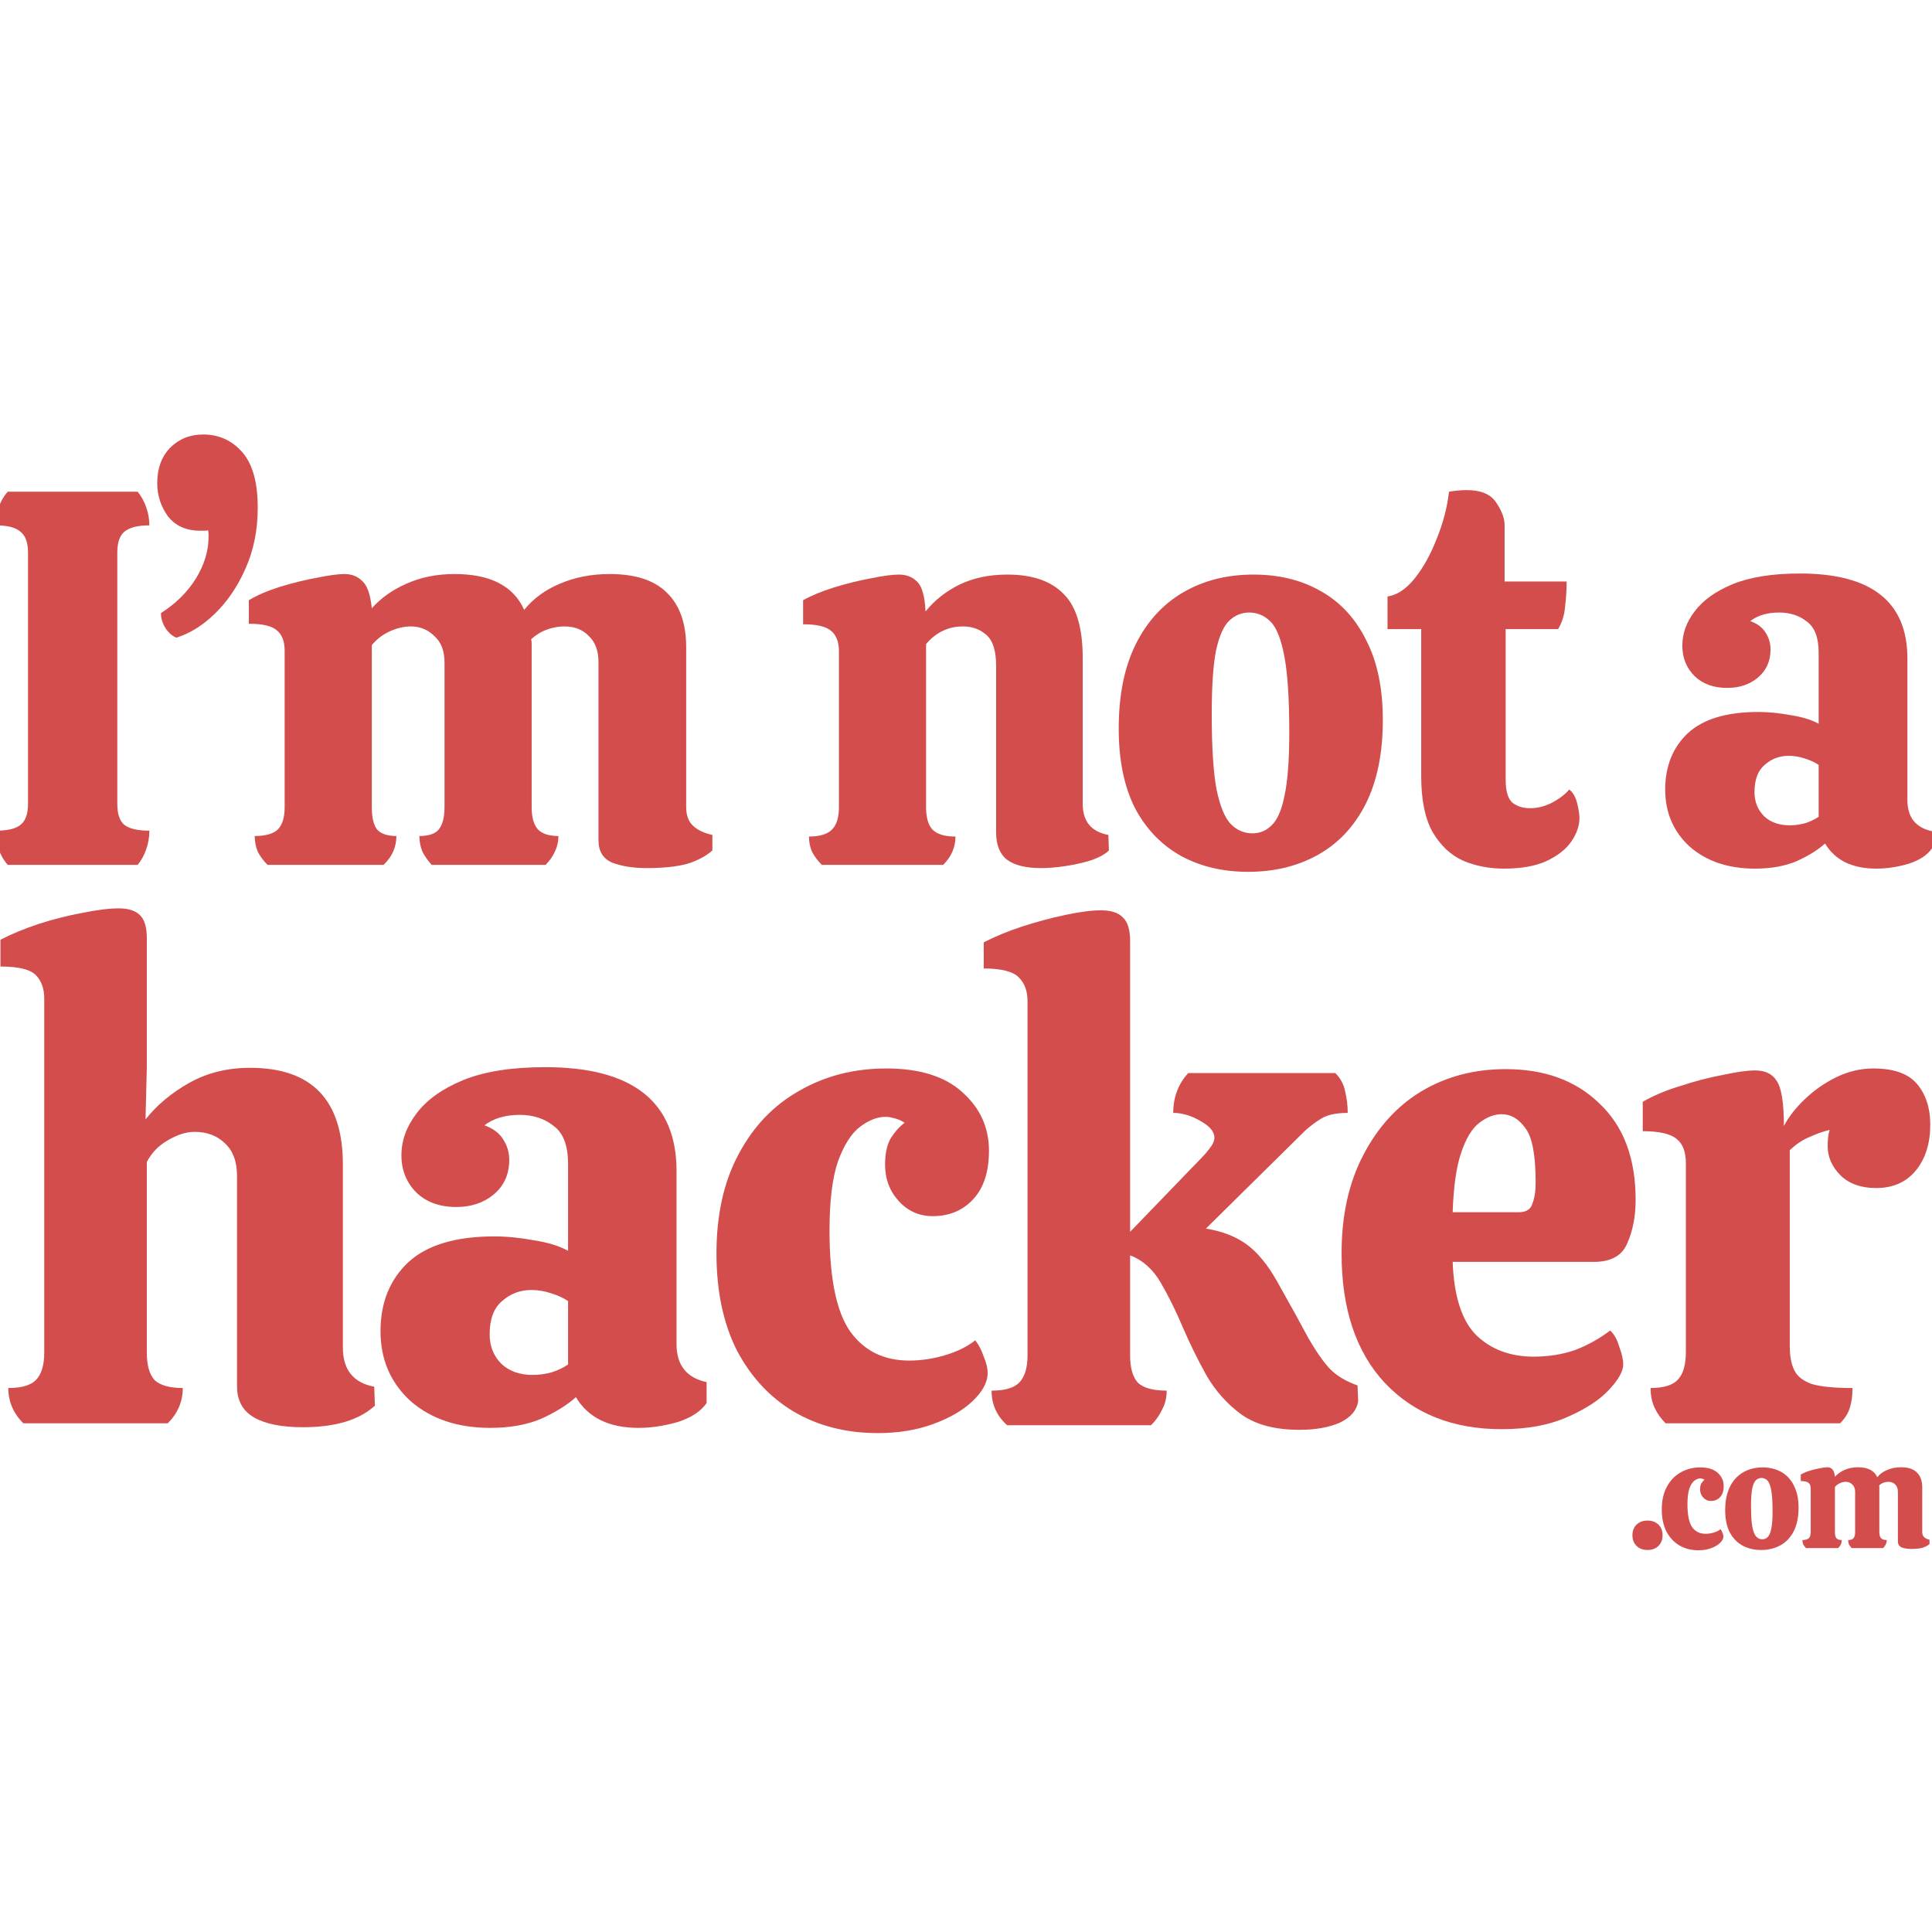 <svg width="32" height="32" viewBox="0 0 400 400" fill="none" xmlns="http://www.w3.org/2000/svg">
<g clip-path="url(#clip0_63_8)">
<path d="M344.848 294.679C343.856 293.687 343.09 292.605 342.548 291.432C342.007 290.259 341.737 288.907 341.737 287.373C344.352 287.373 346.201 286.832 347.284 285.75C348.456 284.577 349.043 282.638 349.043 279.932V240.832C349.043 238.487 348.411 236.819 347.148 235.826C345.886 234.744 343.541 234.203 340.113 234.203V228.115C342.278 226.852 344.848 225.77 347.825 224.868C350.801 223.876 353.733 223.109 356.619 222.568C359.505 221.936 361.76 221.621 363.384 221.621C365.458 221.621 366.946 222.342 367.848 223.785C368.84 225.229 369.336 228.34 369.336 233.121C370.329 231.227 371.772 229.378 373.666 227.574C375.65 225.68 377.86 224.146 380.295 222.974C382.731 221.801 385.256 221.215 387.872 221.215C392.111 221.215 395.132 222.297 396.936 224.462C398.74 226.627 399.642 229.423 399.642 232.85C399.642 236.728 398.65 239.885 396.666 242.321C394.681 244.756 391.93 245.973 388.413 245.973C385.346 245.973 382.911 245.117 381.107 243.403C379.303 241.599 378.401 239.57 378.401 237.315C378.401 235.872 378.536 234.744 378.807 233.932C377.364 234.293 375.966 234.789 374.613 235.421C373.26 235.962 371.907 236.864 370.554 238.126V278.714C370.554 280.789 370.87 282.458 371.501 283.72C372.133 284.983 373.35 285.93 375.154 286.561C377.048 287.103 379.844 287.373 383.542 287.373C383.542 288.907 383.362 290.259 383.001 291.432C382.64 292.605 381.964 293.687 380.972 294.679H344.848Z" fill="#D44D4D"/>
<path d="M310.906 295.897C300.804 295.897 292.731 292.695 286.688 286.291C280.735 279.887 277.759 270.958 277.759 259.503C277.759 251.656 279.247 244.891 282.223 239.209C285.2 233.437 289.214 229.017 294.265 225.95C299.406 222.884 305.223 221.35 311.717 221.35C319.835 221.35 326.329 223.741 331.2 228.521C336.16 233.211 338.641 239.84 338.641 248.409C338.641 251.836 338.054 254.858 336.882 257.474C335.8 259.999 333.5 261.262 329.982 261.262H300.759C301.029 268.387 302.653 273.438 305.629 276.415C308.696 279.391 312.664 280.879 317.535 280.879C320.602 280.879 323.443 280.428 326.058 279.526C328.674 278.534 331.109 277.181 333.364 275.468C334.176 276.189 334.807 277.317 335.258 278.85C335.8 280.293 336.07 281.511 336.07 282.503C336.07 283.946 335.033 285.75 332.958 287.915C330.974 289.989 328.088 291.838 324.3 293.462C320.602 295.085 316.137 295.897 310.906 295.897ZM300.759 250.98H314.423C315.957 250.98 316.904 250.393 317.264 249.221C317.715 248.048 317.941 246.605 317.941 244.891C317.941 239.119 317.219 235.331 315.776 233.527C314.423 231.633 312.8 230.686 310.906 230.686C309.372 230.686 307.839 231.272 306.306 232.444C304.772 233.617 303.51 235.691 302.517 238.668C301.525 241.554 300.939 245.658 300.759 250.98Z" fill="#D44D4D"/>
<path d="M269.02 296.032C264.059 296.032 260.09 294.995 257.114 292.921C254.138 290.756 251.702 288.05 249.808 284.803C248.004 281.556 246.381 278.264 244.938 274.927C243.494 271.499 241.961 268.388 240.338 265.591C238.714 262.795 236.595 260.901 233.979 259.909V280.609C233.979 283.225 234.52 285.119 235.602 286.291C236.775 287.374 238.759 287.915 241.555 287.915C241.555 289.358 241.24 290.666 240.608 291.838C240.067 293.011 239.3 294.093 238.308 295.085H208.544C206.379 293.191 205.297 290.801 205.297 287.915C208.003 287.915 209.897 287.374 210.979 286.291C212.152 285.119 212.738 283.225 212.738 280.609V207.28C212.738 205.206 212.152 203.582 210.979 202.41C209.806 201.147 207.371 200.515 203.673 200.515V195.104C205.928 193.931 208.544 192.849 211.52 191.857C214.587 190.865 217.608 190.053 220.585 189.421C223.561 188.79 225.997 188.474 227.891 188.474C230.055 188.474 231.589 188.97 232.491 189.963C233.483 190.865 233.979 192.488 233.979 194.833V255.039L248.861 239.615C249.402 239.074 249.943 238.443 250.485 237.721C251.116 236.909 251.432 236.188 251.432 235.556C251.432 234.294 250.44 233.121 248.455 232.039C246.561 230.956 244.712 230.415 242.908 230.415C242.908 227.168 243.945 224.417 246.02 222.162H276.461C277.543 223.245 278.22 224.507 278.49 225.951C278.851 227.394 279.031 228.882 279.031 230.415C276.596 230.415 274.747 230.821 273.484 231.633C272.312 232.354 271.23 233.166 270.237 234.068L249.673 254.362C253.01 254.903 255.806 255.986 258.061 257.609C260.316 259.233 262.436 261.803 264.42 265.321C267.216 270.282 269.381 274.205 270.914 277.091C272.537 279.887 274.026 282.007 275.379 283.45C276.822 284.893 278.716 286.021 281.061 286.832L281.196 290.079C280.926 291.974 279.663 293.462 277.408 294.544C275.153 295.536 272.357 296.032 269.02 296.032Z" fill="#D44D4D"/>
<path d="M181.755 296.708C175.171 296.708 169.353 295.22 164.302 292.244C159.341 289.267 155.418 285.028 152.531 279.526C149.735 273.934 148.337 267.26 148.337 259.503C148.337 251.475 149.871 244.621 152.937 238.938C156.004 233.166 160.198 228.791 165.52 225.815C170.841 222.748 176.839 221.215 183.514 221.215C190.459 221.215 195.735 222.883 199.343 226.221C202.951 229.468 204.755 233.481 204.755 238.262C204.755 242.591 203.672 245.928 201.508 248.273C199.343 250.619 196.547 251.791 193.119 251.791C190.323 251.791 187.978 250.754 186.084 248.679C184.19 246.605 183.243 244.079 183.243 241.103C183.243 238.938 183.604 237.179 184.325 235.826C185.137 234.474 186.129 233.346 187.302 232.444C186.4 231.903 185.633 231.587 185.002 231.497C184.461 231.317 183.919 231.227 183.378 231.227C181.665 231.227 179.906 231.903 178.102 233.256C176.298 234.609 174.765 236.999 173.502 240.426C172.329 243.854 171.743 248.634 171.743 254.768C171.743 264.689 173.186 271.679 176.072 275.738C178.959 279.707 183.018 281.691 188.249 281.691C190.684 281.691 193.119 281.33 195.555 280.609C198.08 279.887 200.2 278.85 201.913 277.497C202.635 278.399 203.221 279.526 203.672 280.879C204.213 282.142 204.484 283.269 204.484 284.261C204.484 286.156 203.447 288.095 201.372 290.079C199.388 291.973 196.682 293.552 193.255 294.814C189.827 296.077 185.994 296.708 181.755 296.708Z" fill="#D44D4D"/>
<path d="M101.511 295.626C94.746 295.626 89.244 293.777 85.005 290.079C80.856 286.291 78.782 281.465 78.782 275.603C78.782 269.74 80.676 265.005 84.464 261.397C88.343 257.789 94.295 255.985 102.323 255.985C104.938 255.985 107.689 256.256 110.576 256.797C113.462 257.248 115.807 257.97 117.611 258.962V240.968C117.611 237.18 116.619 234.564 114.634 233.121C112.74 231.587 110.395 230.821 107.599 230.821C104.623 230.821 102.187 231.542 100.293 232.985C102.097 233.617 103.405 234.609 104.217 235.962C105.029 237.225 105.434 238.623 105.434 240.156C105.434 243.132 104.352 245.523 102.187 247.326C100.113 249.04 97.542 249.897 94.476 249.897C91.048 249.897 88.297 248.905 86.223 246.921C84.148 244.846 83.111 242.276 83.111 239.209C83.111 236.142 84.148 233.256 86.223 230.55C88.297 227.754 91.499 225.454 95.829 223.65C100.248 221.846 105.931 220.944 112.876 220.944C131.005 220.944 140.07 228.115 140.07 242.456V278.309C140.07 282.638 142.144 285.254 146.293 286.156V290.485C145.12 292.199 143.136 293.507 140.34 294.409C137.544 295.22 134.838 295.626 132.223 295.626C126.089 295.626 121.76 293.507 119.234 289.267C117.43 290.891 115.04 292.379 112.064 293.732C109.087 294.995 105.57 295.626 101.511 295.626ZM110.305 284.667C111.568 284.667 112.876 284.487 114.229 284.126C115.581 283.675 116.709 283.134 117.611 282.503V269.379C116.709 268.748 115.536 268.207 114.093 267.756C112.74 267.305 111.387 267.079 110.034 267.079C107.689 267.079 105.66 267.846 103.946 269.379C102.233 270.822 101.376 273.122 101.376 276.279C101.376 278.714 102.187 280.744 103.811 282.367C105.434 283.901 107.599 284.667 110.305 284.667Z" fill="#D44D4D"/>
<path d="M62.735 295.491C58.315 295.491 54.933 294.815 52.588 293.462C50.243 292.109 49.07 289.944 49.07 286.968V243.403C49.07 240.517 48.258 238.307 46.635 236.774C45.011 235.15 42.892 234.339 40.276 234.339C38.562 234.339 36.714 234.925 34.729 236.097C32.835 237.18 31.392 238.668 30.4 240.562V280.068C30.4 282.683 30.941 284.577 32.023 285.75C33.196 286.832 35.135 287.374 37.841 287.374C37.841 290.17 36.804 292.605 34.729 294.679H4.829C2.755 292.605 1.718 290.17 1.718 287.374C4.423 287.374 6.318 286.832 7.4 285.75C8.572 284.577 9.159 282.683 9.159 280.068V206.739C9.159 204.664 8.572 203.041 7.4 201.868C6.227 200.696 3.792 200.109 0.094 200.109V194.562C2.349 193.39 4.965 192.308 7.941 191.315C11.008 190.323 14.029 189.557 17.006 189.015C20.072 188.384 22.598 188.068 24.582 188.068C26.657 188.068 28.145 188.564 29.047 189.557C29.949 190.459 30.4 192.037 30.4 194.292V220.945L30.129 231.768C32.474 228.792 35.496 226.266 39.194 224.192C42.892 222.117 47.086 221.08 51.776 221.08C64.584 221.08 70.988 227.754 70.988 241.103V278.985C70.988 283.585 73.152 286.291 77.482 287.103L77.617 291.026C74.37 294.003 69.409 295.491 62.735 295.491Z" fill="#D44D4D"/>
<path d="M363.36 179.84C357.825 179.84 353.324 178.327 349.855 175.301C346.461 172.202 344.764 168.254 344.764 163.457C344.764 158.66 346.313 154.786 349.413 151.834C352.586 148.882 357.457 147.406 364.024 147.406C366.164 147.406 368.415 147.628 370.777 148.071C373.138 148.44 375.057 149.03 376.533 149.842V135.119C376.533 132.02 375.721 129.88 374.098 128.699C372.548 127.445 370.629 126.817 368.341 126.817C365.906 126.817 363.914 127.408 362.364 128.588C363.84 129.105 364.91 129.917 365.574 131.024C366.238 132.057 366.57 133.201 366.57 134.455C366.57 136.89 365.685 138.846 363.914 140.322C362.216 141.724 360.113 142.425 357.604 142.425C354.8 142.425 352.549 141.613 350.852 139.99C349.154 138.293 348.306 136.189 348.306 133.68C348.306 131.171 349.154 128.81 350.852 126.596C352.549 124.308 355.169 122.426 358.711 120.95C362.327 119.475 366.976 118.737 372.659 118.737C387.492 118.737 394.908 124.603 394.908 136.337V165.671C394.908 169.213 396.605 171.353 400 172.091V175.633C399.041 177.036 397.417 178.106 395.129 178.844C392.842 179.508 390.628 179.84 388.488 179.84C383.47 179.84 379.927 178.106 377.861 174.637C376.385 175.966 374.43 177.183 371.994 178.29C369.559 179.323 366.681 179.84 363.36 179.84ZM370.555 170.874C371.588 170.874 372.659 170.726 373.765 170.431C374.872 170.062 375.795 169.619 376.533 169.103V158.365C375.795 157.849 374.836 157.406 373.655 157.037C372.548 156.668 371.441 156.483 370.334 156.483C368.415 156.483 366.755 157.111 365.353 158.365C363.951 159.546 363.25 161.428 363.25 164.011C363.25 166.003 363.914 167.663 365.242 168.992C366.57 170.246 368.341 170.874 370.555 170.874Z" fill="#D44D4D"/>
<path d="M311.402 179.84C308.303 179.84 305.462 179.287 302.879 178.18C300.296 176.999 298.193 175.006 296.569 172.202C295.019 169.398 294.245 165.561 294.245 160.69V130.249H287.271V123.497C289.263 123.201 291.145 121.947 292.916 119.733C294.687 117.519 296.2 114.789 297.455 111.542C298.783 108.295 299.632 105.048 300.001 101.801C301.329 101.579 302.547 101.469 303.654 101.469C306.605 101.469 308.635 102.317 309.742 104.014C310.922 105.712 311.513 107.298 311.513 108.774V120.397H324.353C324.353 122.168 324.243 123.939 324.021 125.711C323.874 127.408 323.394 128.921 322.582 130.249H311.734V161.465C311.734 163.826 312.214 165.413 313.173 166.225C314.133 166.963 315.35 167.332 316.826 167.332C318.302 167.332 319.778 166.963 321.254 166.225C322.804 165.413 324.021 164.491 324.907 163.457C325.719 164.122 326.272 165.118 326.567 166.446C326.862 167.701 327.01 168.66 327.01 169.324C327.01 170.948 326.457 172.571 325.35 174.195C324.243 175.818 322.508 177.183 320.147 178.29C317.859 179.324 314.944 179.84 311.402 179.84Z" fill="#D44D4D"/>
<path d="M258.406 180.504C253.167 180.504 248.518 179.397 244.459 177.183C240.4 174.896 237.227 171.575 234.939 167.221C232.725 162.793 231.618 157.332 231.618 150.838C231.618 143.901 232.799 138.071 235.161 133.349C237.522 128.626 240.806 125.046 245.012 122.611C249.219 120.176 254.052 118.958 259.513 118.958C264.827 118.958 269.476 120.102 273.461 122.39C277.52 124.677 280.656 128.072 282.87 132.574C285.157 137.001 286.301 142.499 286.301 149.067C286.301 155.93 285.121 161.723 282.759 166.446C280.398 171.095 277.114 174.601 272.907 176.962C268.701 179.324 263.867 180.504 258.406 180.504ZM259.292 172.534C260.842 172.534 262.17 171.981 263.277 170.874C264.458 169.767 265.343 167.738 265.934 164.786C266.598 161.76 266.93 157.406 266.93 151.724C266.93 144.787 266.598 139.547 265.934 136.005C265.269 132.389 264.31 129.954 263.055 128.699C261.801 127.445 260.325 126.818 258.628 126.818C257.078 126.818 255.713 127.371 254.532 128.478C253.351 129.585 252.429 131.651 251.765 134.677C251.174 137.702 250.879 142.093 250.879 147.849C250.879 154.713 251.211 159.915 251.875 163.457C252.613 167 253.61 169.398 254.864 170.653C256.119 171.907 257.595 172.534 259.292 172.534Z" fill="#D44D4D"/>
<path d="M170.147 179.065C169.335 178.254 168.671 177.368 168.154 176.409C167.711 175.449 167.49 174.379 167.49 173.198C169.704 173.198 171.29 172.719 172.25 171.759C173.209 170.8 173.689 169.25 173.689 167.11V134.788C173.689 132.869 173.135 131.467 172.028 130.581C170.995 129.696 169.077 129.253 166.272 129.253V124.272C167.97 123.312 170.11 122.427 172.693 121.615C175.349 120.803 177.895 120.176 180.331 119.733C182.84 119.217 184.758 118.958 186.087 118.958C187.636 118.958 188.891 119.438 189.85 120.397C190.883 121.357 191.474 123.423 191.621 126.596C193.466 124.308 195.791 122.464 198.595 121.061C201.473 119.659 204.794 118.958 208.558 118.958C213.723 118.958 217.598 120.287 220.18 122.943C222.837 125.526 224.165 129.954 224.165 136.227V166.446C224.165 170.062 225.937 172.202 229.479 172.866L229.59 176.077C228.852 176.815 227.671 177.479 226.047 178.069C224.424 178.586 222.653 178.991 220.734 179.287C218.889 179.582 217.155 179.729 215.531 179.729C212.358 179.729 209.997 179.139 208.447 177.958C206.971 176.778 206.233 174.896 206.233 172.313V137.776C206.233 134.751 205.569 132.647 204.24 131.467C202.912 130.286 201.289 129.696 199.37 129.696C196.344 129.696 193.798 130.913 191.732 133.349V167.11C191.732 169.25 192.175 170.8 193.06 171.759C194.02 172.719 195.606 173.198 197.82 173.198C197.82 175.412 196.972 177.368 195.274 179.065H170.147Z" fill="#D44D4D"/>
<path d="M133.874 179.729C131.144 179.729 128.783 179.36 126.79 178.622C124.871 177.811 123.912 176.261 123.912 173.973V137.112C123.912 134.751 123.248 132.942 121.919 131.688C120.665 130.36 118.968 129.695 116.828 129.695C115.647 129.695 114.429 129.917 113.175 130.36C111.994 130.802 110.924 131.467 109.964 132.352C110.038 132.647 110.075 132.942 110.075 133.238C110.075 133.459 110.075 133.717 110.075 134.013V167.11C110.075 169.25 110.518 170.8 111.403 171.759C112.289 172.645 113.691 173.088 115.61 173.088C115.61 174.268 115.352 175.375 114.835 176.408C114.392 177.368 113.765 178.253 112.953 179.065H89.375C88.637 178.253 88.01 177.368 87.493 176.408C87.051 175.375 86.829 174.268 86.829 173.088C88.748 173.088 90.076 172.645 90.814 171.759C91.626 170.8 92.032 169.25 92.032 167.11V137.112C92.032 134.751 91.331 132.942 89.929 131.688C88.6 130.36 86.977 129.695 85.058 129.695C83.656 129.695 82.217 130.028 80.741 130.692C79.265 131.356 78.011 132.315 76.978 133.57V167.11C76.978 169.25 77.347 170.8 78.085 171.759C78.896 172.645 80.225 173.088 82.07 173.088C82.07 175.375 81.184 177.368 79.413 179.065H55.392C54.58 178.253 53.916 177.368 53.4 176.408C52.957 175.375 52.736 174.268 52.736 173.088C54.949 173.088 56.536 172.645 57.495 171.759C58.455 170.8 58.934 169.25 58.934 167.11V134.677C58.934 132.758 58.381 131.356 57.274 130.47C56.241 129.585 54.322 129.142 51.518 129.142V124.271C53.215 123.238 55.355 122.316 57.938 121.504C60.595 120.692 63.141 120.065 65.576 119.622C68.085 119.106 70.004 118.847 71.332 118.847C72.808 118.847 74.026 119.327 74.985 120.286C76.018 121.172 76.682 123.054 76.978 125.932C78.896 123.792 81.295 122.094 84.173 120.84C87.124 119.512 90.445 118.847 94.135 118.847C101.515 118.847 106.312 121.32 108.525 126.264C110.444 123.902 112.916 122.094 115.942 120.84C119.041 119.512 122.473 118.847 126.237 118.847C131.55 118.847 135.498 120.139 138.081 122.722C140.737 125.305 142.066 129.068 142.066 134.013V167.11C142.066 168.807 142.546 170.099 143.505 170.984C144.464 171.87 145.793 172.497 147.49 172.866V176.076C146.162 177.257 144.427 178.18 142.287 178.844C140.147 179.434 137.343 179.729 133.874 179.729Z" fill="#D44D4D"/>
<path d="M36.535 132.02C35.723 131.725 34.985 131.097 34.321 130.138C33.657 129.105 33.325 128.035 33.325 126.928C36.351 125.009 38.749 122.648 40.52 119.844C42.291 116.965 43.177 114.087 43.177 111.209C43.177 110.988 43.177 110.767 43.177 110.545C43.177 110.324 43.14 110.066 43.066 109.77C42.919 109.844 42.66 109.881 42.291 109.881C41.996 109.881 41.738 109.881 41.516 109.881C38.565 109.881 36.314 108.885 34.764 106.892C33.288 104.826 32.55 102.538 32.55 100.029C32.55 97.004 33.436 94.568 35.207 92.723C37.052 90.879 39.339 89.956 42.07 89.956C45.317 89.956 48.011 91.174 50.151 93.609C52.291 96.044 53.361 99.882 53.361 105.121C53.361 109.77 52.512 113.977 50.815 117.74C49.191 121.43 47.088 124.53 44.505 127.039C41.996 129.474 39.339 131.134 36.535 132.02Z" fill="#D44D4D"/>
<path d="M1.595 179.065C-0.028 177.22 -0.84 174.859 -0.84 171.981C1.595 171.981 3.293 171.575 4.252 170.763C5.285 169.951 5.802 168.512 5.802 166.446V114.42C5.802 112.353 5.285 110.914 4.252 110.103C3.293 109.217 1.595 108.774 -0.84 108.774C-0.84 105.97 -0.028 103.645 1.595 101.801H28.494C29.232 102.686 29.823 103.756 30.265 105.011C30.708 106.265 30.929 107.52 30.929 108.774C28.494 108.774 26.76 109.217 25.727 110.103C24.767 110.914 24.288 112.353 24.288 114.42V166.446C24.288 168.512 24.767 169.951 25.727 170.763C26.76 171.575 28.494 171.981 30.929 171.981C30.929 173.309 30.708 174.601 30.265 175.855C29.823 177.11 29.232 178.18 28.494 179.065H1.595Z" fill="#D44D4D"/>
<path d="M395.706 320.692C394.947 320.692 394.291 320.589 393.738 320.384C393.205 320.159 392.938 319.728 392.938 319.093V308.854C392.938 308.198 392.754 307.696 392.385 307.347C392.036 306.978 391.565 306.794 390.97 306.794C390.643 306.794 390.304 306.855 389.956 306.978C389.628 307.101 389.331 307.286 389.064 307.532C389.085 307.614 389.095 307.696 389.095 307.778C389.095 307.839 389.095 307.911 389.095 307.993V317.187C389.095 317.781 389.218 318.212 389.464 318.478C389.71 318.724 390.099 318.847 390.632 318.847C390.632 319.175 390.561 319.482 390.417 319.769C390.294 320.036 390.12 320.282 389.894 320.507H383.345C383.14 320.282 382.966 320.036 382.822 319.769C382.699 319.482 382.638 319.175 382.638 318.847C383.171 318.847 383.54 318.724 383.745 318.478C383.97 318.212 384.083 317.781 384.083 317.187V308.854C384.083 308.198 383.888 307.696 383.499 307.347C383.13 306.978 382.679 306.794 382.146 306.794C381.756 306.794 381.356 306.886 380.947 307.07C380.537 307.255 380.188 307.521 379.901 307.87V317.187C379.901 317.781 380.004 318.212 380.209 318.478C380.434 318.724 380.803 318.847 381.315 318.847C381.315 319.482 381.069 320.036 380.578 320.507H373.905C373.68 320.282 373.495 320.036 373.352 319.769C373.229 319.482 373.167 319.175 373.167 318.847C373.782 318.847 374.223 318.724 374.489 318.478C374.756 318.212 374.889 317.781 374.889 317.187V308.177C374.889 307.644 374.735 307.255 374.428 307.009C374.141 306.763 373.608 306.64 372.829 306.64V305.287C373.3 305 373.895 304.744 374.612 304.518C375.35 304.293 376.058 304.119 376.734 303.996C377.431 303.852 377.964 303.78 378.333 303.78C378.743 303.78 379.081 303.914 379.348 304.18C379.635 304.426 379.819 304.949 379.901 305.748C380.434 305.154 381.1 304.682 381.9 304.334C382.72 303.965 383.642 303.78 384.667 303.78C386.717 303.78 388.049 304.467 388.664 305.84C389.197 305.184 389.884 304.682 390.725 304.334C391.585 303.965 392.539 303.78 393.584 303.78C395.06 303.78 396.157 304.139 396.874 304.856C397.612 305.574 397.981 306.619 397.981 307.993V317.187C397.981 317.658 398.114 318.017 398.381 318.263C398.647 318.509 399.016 318.683 399.488 318.786V319.677C399.119 320.005 398.637 320.261 398.043 320.446C397.448 320.61 396.669 320.692 395.706 320.692Z" fill="#D44D4D"/>
<path d="M364.624 320.907C363.168 320.907 361.877 320.599 360.749 319.984C359.622 319.349 358.74 318.426 358.105 317.217C357.49 315.987 357.182 314.47 357.182 312.666C357.182 310.739 357.51 309.12 358.166 307.808C358.822 306.496 359.735 305.502 360.903 304.825C362.071 304.149 363.414 303.811 364.931 303.811C366.407 303.811 367.698 304.128 368.805 304.764C369.933 305.399 370.804 306.342 371.419 307.593C372.054 308.823 372.372 310.35 372.372 312.174C372.372 314.081 372.044 315.69 371.388 317.002C370.732 318.293 369.82 319.267 368.652 319.923C367.483 320.579 366.141 320.907 364.624 320.907ZM364.87 318.693C365.3 318.693 365.669 318.539 365.977 318.232C366.305 317.924 366.551 317.36 366.715 316.54C366.899 315.7 366.991 314.491 366.991 312.912C366.991 310.985 366.899 309.53 366.715 308.546C366.53 307.541 366.264 306.865 365.915 306.516C365.567 306.168 365.157 305.994 364.685 305.994C364.255 305.994 363.875 306.147 363.547 306.455C363.219 306.762 362.963 307.336 362.779 308.177C362.615 309.017 362.533 310.237 362.533 311.836C362.533 313.742 362.625 315.187 362.809 316.171C363.014 317.155 363.291 317.822 363.64 318.17C363.988 318.519 364.398 318.693 364.87 318.693Z" fill="#D44D4D"/>
<path d="M351.647 320.968C350.15 320.968 348.828 320.63 347.68 319.953C346.553 319.277 345.661 318.314 345.005 317.063C344.37 315.792 344.052 314.275 344.052 312.512C344.052 310.688 344.4 309.13 345.097 307.839C345.794 306.527 346.748 305.532 347.957 304.856C349.166 304.159 350.53 303.811 352.047 303.811C353.625 303.811 354.824 304.19 355.644 304.948C356.464 305.686 356.874 306.598 356.874 307.685C356.874 308.669 356.628 309.427 356.136 309.96C355.644 310.493 355.009 310.76 354.23 310.76C353.594 310.76 353.061 310.524 352.631 310.052C352.2 309.581 351.985 309.007 351.985 308.331C351.985 307.839 352.067 307.439 352.231 307.131C352.416 306.824 352.641 306.568 352.907 306.363C352.703 306.24 352.528 306.168 352.385 306.147C352.262 306.106 352.139 306.086 352.016 306.086C351.626 306.086 351.227 306.24 350.817 306.547C350.407 306.855 350.058 307.398 349.771 308.177C349.505 308.956 349.371 310.042 349.371 311.436C349.371 313.691 349.699 315.28 350.355 316.202C351.011 317.104 351.934 317.555 353.123 317.555C353.676 317.555 354.23 317.473 354.783 317.309C355.357 317.145 355.839 316.909 356.228 316.602C356.392 316.807 356.526 317.063 356.628 317.371C356.751 317.658 356.813 317.914 356.813 318.139C356.813 318.57 356.577 319.011 356.105 319.461C355.654 319.892 355.039 320.251 354.26 320.538C353.481 320.825 352.61 320.968 351.647 320.968Z" fill="#D44D4D"/>
<path d="M341.114 320.907C340.171 320.907 339.412 320.63 338.838 320.077C338.264 319.503 337.977 318.765 337.977 317.863C337.977 316.94 338.264 316.203 338.838 315.649C339.412 315.096 340.171 314.819 341.114 314.819C342.036 314.819 342.784 315.096 343.358 315.649C343.932 316.203 344.219 316.94 344.219 317.863C344.219 318.765 343.932 319.503 343.358 320.077C342.784 320.63 342.036 320.907 341.114 320.907Z" fill="#D44D4D"/>
</g>
<defs>
<clipPath id="clip0_63_8">
<rect width="400" height="400" fill="white"/>
</clipPath>
</defs>
</svg>
